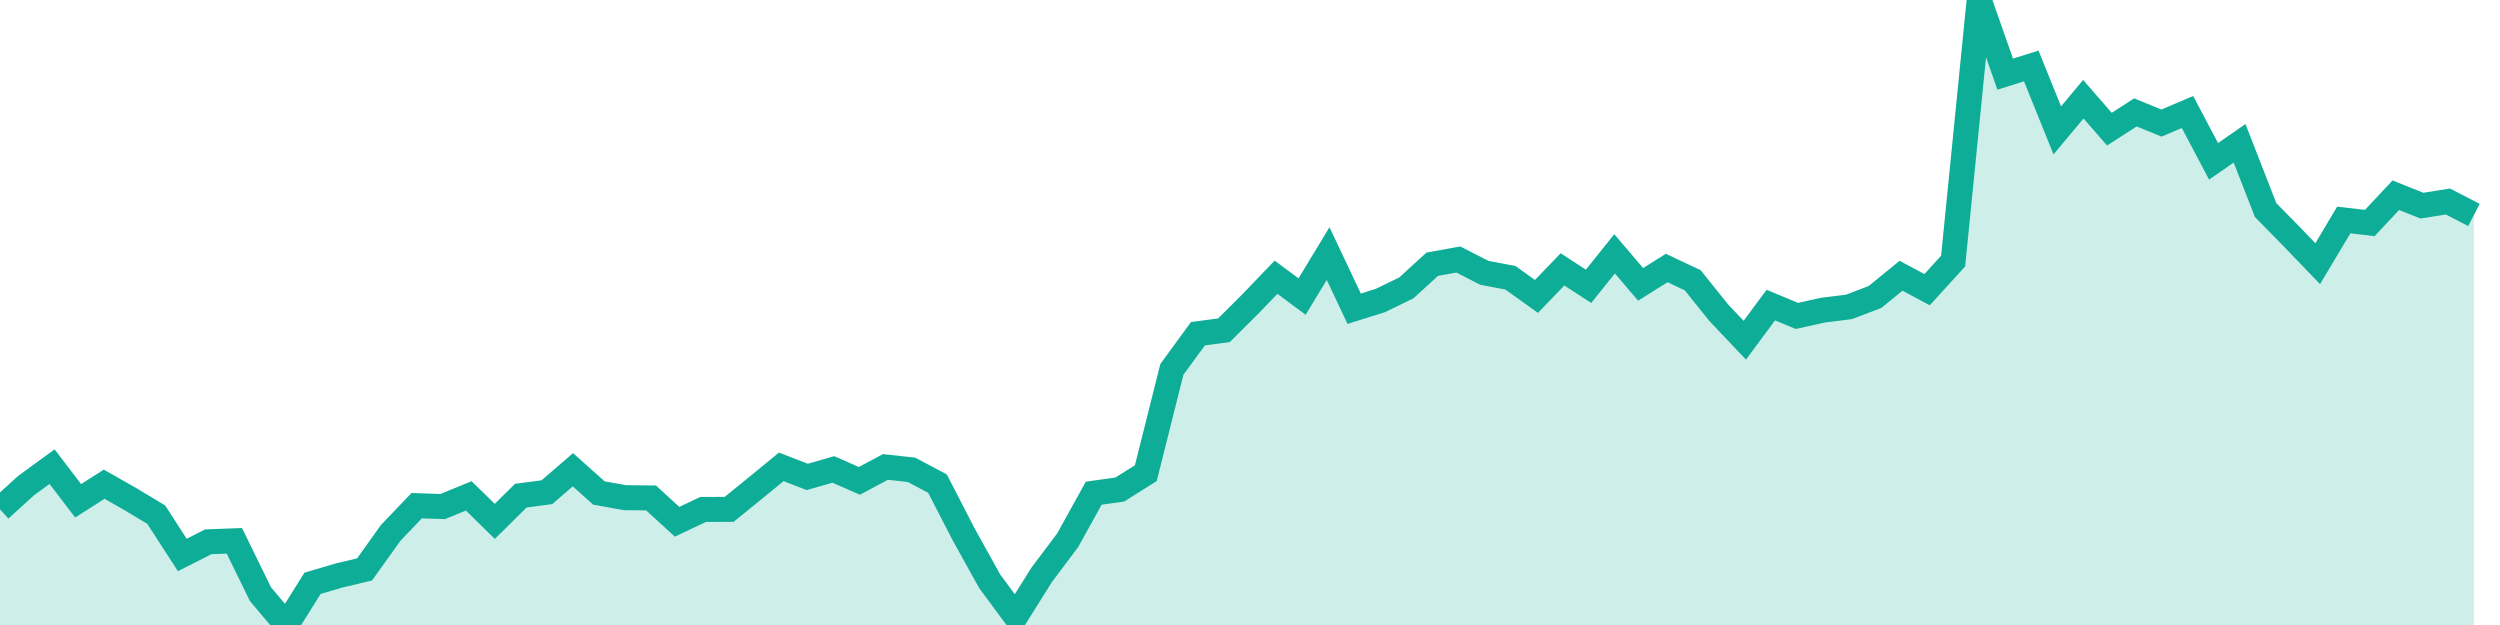 <svg width="100" height="25" xmlns="http://www.w3.org/2000/svg"><path d="M0,20.373L1.042,19.425L2.083,18.666L3.125,20.032L4.167,19.368L5.208,19.96L6.25,20.587L7.292,22.198L8.333,21.671L9.375,21.633L10.417,23.764L11.458,25L12.5,23.333L13.542,23.025L14.583,22.777L15.625,21.318L16.667,20.227L17.708,20.262L18.75,19.835L19.792,20.855L20.833,19.826L21.875,19.688L22.917,18.79L23.958,19.72L25,19.907L26.042,19.918L27.083,20.87L28.125,20.378L29.167,20.374L30.208,19.528L31.25,18.674L32.292,19.077L33.333,18.777L34.375,19.234L35.417,18.678L36.458,18.792L37.5,19.345L38.542,21.367L39.583,23.244L40.625,24.656L41.667,22.994L42.708,21.607L43.75,19.727L44.792,19.581L45.833,18.926L46.875,14.775L47.917,13.349L48.958,13.21L50,12.173L51.042,11.089L52.083,11.863L53.125,10.143L54.167,12.349L55.208,12.023L56.25,11.518L57.292,10.568L58.333,10.38L59.375,10.913L60.417,11.111L61.458,11.857L62.5,10.775L63.542,11.453L64.583,10.152L65.625,11.375L66.667,10.72L67.708,11.21L68.75,12.509L69.792,13.608L70.833,12.203L71.875,12.637L72.917,12.406L73.958,12.276L75,11.879L76.042,11.03L77.083,11.587L78.125,10.443L79.167,-3.552713678800501e-15L80.208,2.966L81.25,2.638L82.292,5.216L83.333,3.968L84.375,5.166L85.417,4.496L86.458,4.923L87.5,4.48L88.542,6.453L89.583,5.733L90.625,8.403L91.667,9.464L92.708,10.547L93.75,8.8L94.792,8.92L95.833,7.808L96.875,8.226L97.917,8.06L98.958,8.598L98.958,25L97.917,25L96.875,25L95.833,25L94.792,25L93.75,25L92.708,25L91.667,25L90.625,25L89.583,25L88.542,25L87.5,25L86.458,25L85.417,25L84.375,25L83.333,25L82.292,25L81.25,25L80.208,25L79.167,25L78.125,25L77.083,25L76.042,25L75,25L73.958,25L72.917,25L71.875,25L70.833,25L69.792,25L68.75,25L67.708,25L66.667,25L65.625,25L64.583,25L63.542,25L62.5,25L61.458,25L60.417,25L59.375,25L58.333,25L57.292,25L56.25,25L55.208,25L54.167,25L53.125,25L52.083,25L51.042,25L50,25L48.958,25L47.917,25L46.875,25L45.833,25L44.792,25L43.75,25L42.708,25L41.667,25L40.625,25L39.583,25L38.542,25L37.5,25L36.458,25L35.417,25L34.375,25L33.333,25L32.292,25L31.25,25L30.208,25L29.167,25L28.125,25L27.083,25L26.042,25L25,25L23.958,25L22.917,25L21.875,25L20.833,25L19.792,25L18.75,25L17.708,25L16.667,25L15.625,25L14.583,25L13.542,25L12.5,25L11.458,25L10.417,25L9.375,25L8.333,25L7.292,25L6.25,25L5.208,25L4.167,25L3.125,25L2.083,25L1.042,25L0,25Z" fill="#0ead98" opacity="0.2"></path><path d="M0,20.373L1.042,19.425L2.083,18.666L3.125,20.032L4.167,19.368L5.208,19.96L6.25,20.587L7.292,22.198L8.333,21.671L9.375,21.633L10.417,23.764L11.458,25L12.5,23.333L13.542,23.025L14.583,22.777L15.625,21.318L16.667,20.227L17.708,20.262L18.75,19.835L19.792,20.855L20.833,19.826L21.875,19.688L22.917,18.79L23.958,19.72L25,19.907L26.042,19.918L27.083,20.87L28.125,20.378L29.167,20.374L30.208,19.528L31.25,18.674L32.292,19.077L33.333,18.777L34.375,19.234L35.417,18.678L36.458,18.792L37.5,19.345L38.542,21.367L39.583,23.244L40.625,24.656L41.667,22.994L42.708,21.607L43.75,19.727L44.792,19.581L45.833,18.926L46.875,14.775L47.917,13.349L48.958,13.21L50,12.173L51.042,11.089L52.083,11.863L53.125,10.143L54.167,12.349L55.208,12.023L56.25,11.518L57.292,10.568L58.333,10.38L59.375,10.913L60.417,11.111L61.458,11.857L62.5,10.775L63.542,11.453L64.583,10.152L65.625,11.375L66.667,10.72L67.708,11.21L68.75,12.509L69.792,13.608L70.833,12.203L71.875,12.637L72.917,12.406L73.958,12.276L75,11.879L76.042,11.03L77.083,11.587L78.125,10.443L79.167,-3.552713678800501e-15L80.208,2.966L81.25,2.638L82.292,5.216L83.333,3.968L84.375,5.166L85.417,4.496L86.458,4.923L87.5,4.48L88.542,6.453L89.583,5.733L90.625,8.403L91.667,9.464L92.708,10.547L93.75,8.8L94.792,8.92L95.833,7.808L96.875,8.226L97.917,8.06L98.958,8.598" stroke="#0ead98" fill="none"></path></svg>